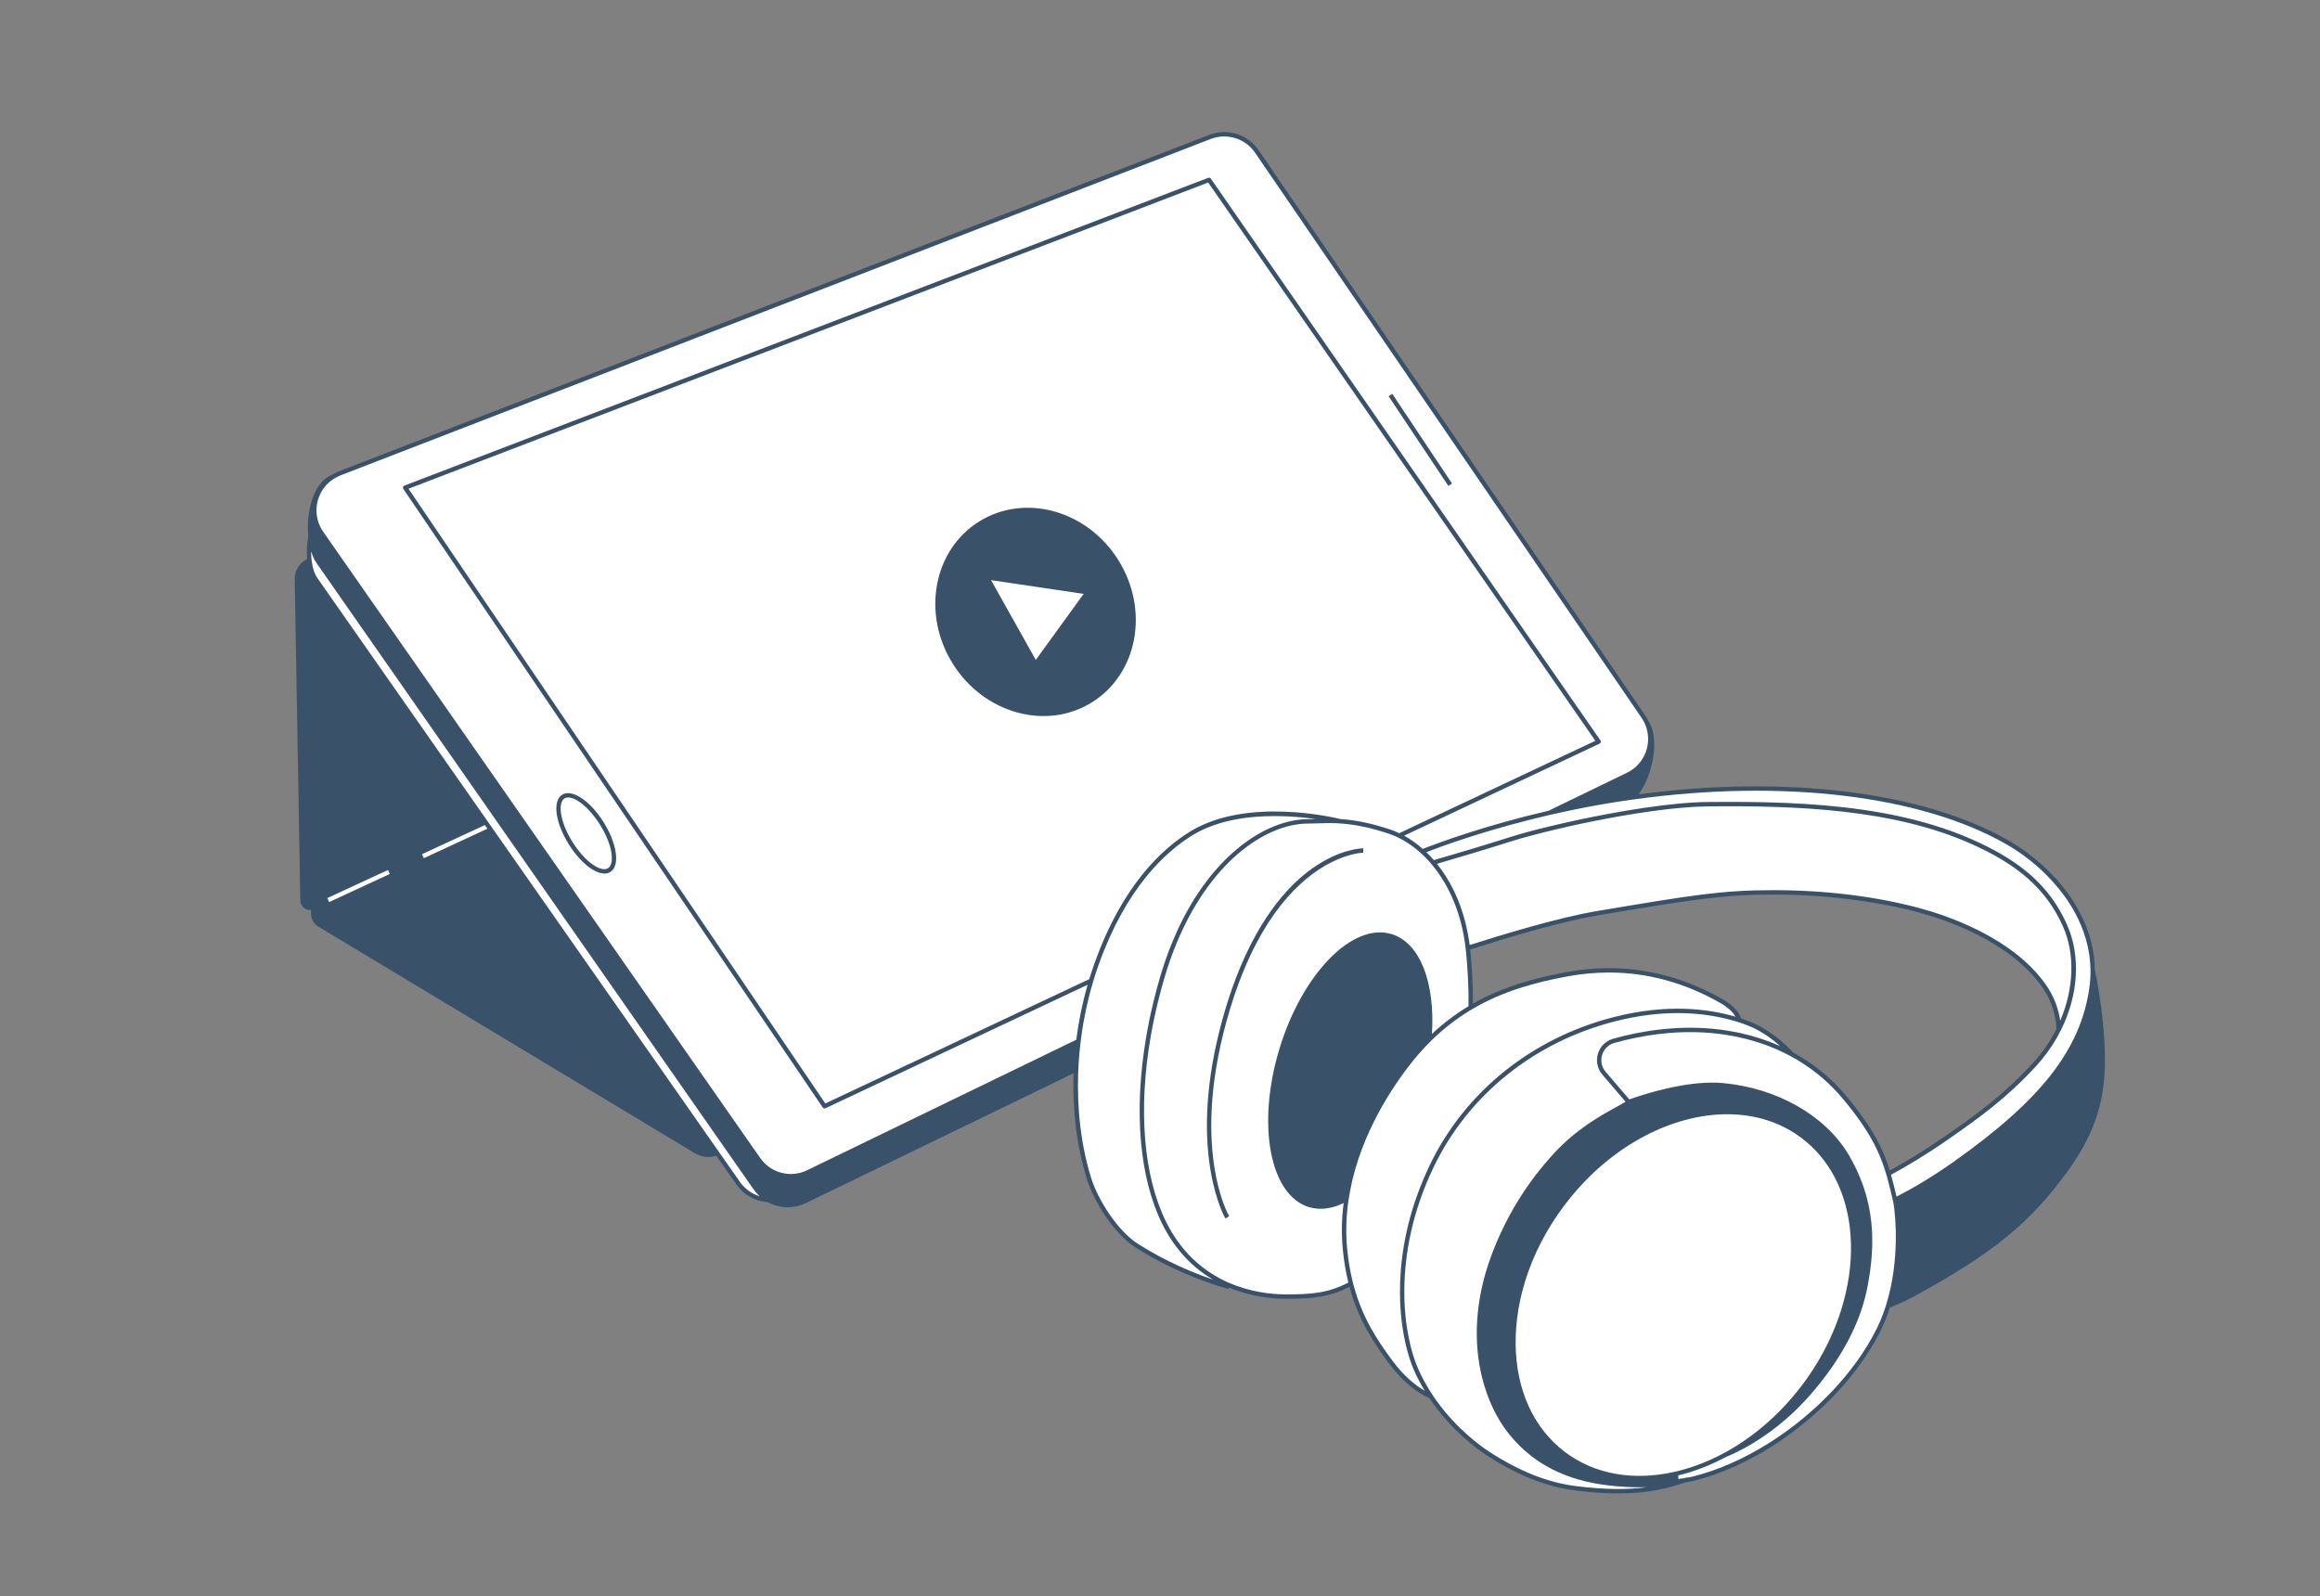 <?xml version="1.0" encoding="UTF-8"?> <svg xmlns="http://www.w3.org/2000/svg" width="465" height="320" viewBox="0 0 465 320" fill="none"><rect x="0" y="0" width="465" height="320" fill="#808080" stroke="none"/><path d="M402.327 168.838C385.85 159.4 357.696 155.212 325.054 160.151L326.298 155.289C330.668 153.171 332.134 147.658 329.389 143.652L251.929 30.377C249.847 27.333 245.94 26.119 242.503 27.45L68.081 94.886C64.274 96.358 62.368 100.352 63.2 104.048C61.587 108.095 61.411 113.485 63.288 116.172L63.517 181.22L143.329 230.672L147.934 237.142C150.168 240.344 154.403 241.453 157.923 239.746L215.862 211.65C215.135 220.525 216.062 229.03 218.279 236.227C219.546 240.327 223.434 246.843 227.716 249.612C236.767 255.454 246.093 257.888 246.093 257.888L245.987 257.489C250.123 259.319 254.252 259.871 257.361 259.9C263.109 259.959 266.517 259.589 270.775 257.313C272.488 264 275.514 268.687 278.776 273.074C281.702 277.01 284.629 278.957 286.805 279.919C290.319 285.192 294.806 289.146 298.319 291.421C305.182 295.873 310.942 297.721 315.799 298.337C325.946 299.615 331.935 298.671 337.395 296.829C337.448 296.812 337.495 296.794 337.542 296.782C337.659 296.753 337.753 296.73 337.841 296.706C338.363 296.624 338.897 296.53 339.272 296.442C353.948 292.847 369.72 280.377 376.559 266.493C381.651 256.158 380.507 243.365 379.827 240.52C382.941 238.966 387.035 236.643 391.839 233.247C411.307 219.469 417.53 209.228 419.166 198.365C421.114 185.484 412.257 174.539 402.321 168.85L402.327 168.838ZM407.717 213.463C402.01 219.657 396.784 223.499 389.927 228.238C385.446 231.335 381.551 233.634 378.507 235.271C377.216 230.883 375.199 226.514 369.679 219.915C366.623 216.267 363.039 213.434 359.121 211.322C357.543 209.621 354.353 206.612 350.335 205.087C349.836 204.899 349.261 204.694 348.616 204.489C348.27 203.269 347.261 201.937 345.021 200.658C339.648 197.585 328.65 192.529 313.869 195.321C306.971 196.629 300.595 198.523 294.765 201.972C294.859 197.438 294.495 192.617 294.196 190.013C300.273 188.053 312.15 184.393 320.11 183.056C338.827 179.912 345.402 178.862 355.455 178.862C366.389 178.862 376.495 180.258 384.66 182.458C392.854 184.663 403.981 189.496 409.67 197.585C411.893 200.741 412.538 203.937 412.65 206.295C411.359 208.888 409.7 211.316 407.723 213.457L407.717 213.463Z" fill="white"></path><path d="M196.254 104.534C187.08 110.253 184.704 123.005 190.951 133.017C197.192 143.024 209.686 146.502 218.859 140.783C228.033 135.064 230.409 122.313 224.168 112.3C217.927 102.294 205.427 98.816 196.254 104.534ZM207.603 132.278L198.635 116.289L217.199 119.046L207.603 132.278Z" fill="#3A5269"></path><path d="M112.676 159.297C110.705 160.523 111.286 164.887 113.996 169.227C116.231 172.817 119.116 175.104 121.163 175.104C121.592 175.104 121.99 174.999 122.331 174.787C123.117 174.301 123.498 173.309 123.498 172.019C123.498 170.077 122.636 167.461 121.011 164.857C118.301 160.511 114.641 158.071 112.676 159.297ZM121.867 174.037C120.53 174.875 117.351 172.946 114.741 168.764C112.131 164.582 111.808 160.875 113.139 160.047C113.345 159.918 113.591 159.854 113.873 159.854C115.433 159.854 118.055 161.778 120.266 165.321C122.876 169.503 123.199 173.21 121.867 174.037Z" fill="#3A5269"></path><path d="M290.665 97.16V97.154L291.029 96.913L287.093 91.007L287.058 90.96L282.025 83.399L281.984 83.346L279.052 78.941L278.84 79.082L278.682 79.188L278.477 79.323L278.318 79.428L290.296 97.4L290.665 97.16Z" fill="#3A5269"></path><path d="M421.795 208.946C421.484 203.291 420.692 198.312 419.877 194.423C419.713 182.58 410.797 173.184 402.544 168.456C385.487 158.69 357.972 155.3 328.404 159.23C329.472 157.81 330.369 155.904 330.944 153.734C331.929 150.033 331.724 146.519 330.404 144.543C330.217 144.15 330 143.768 329.747 143.405L252.288 30.13C250.082 26.904 245.988 25.631 242.34 27.045L67.917 94.475C67.401 94.674 66.914 94.926 66.456 95.219C66.451 95.219 66.439 95.225 66.433 95.231C64.691 95.918 63.272 97.777 62.456 100.469C61.782 102.669 61.576 105.179 61.782 107.461C61.5 109.05 61.43 110.634 61.559 112.065L61.289 112.218C59.893 112.992 59.048 114.47 59.072 116.065L60.192 180.486C60.204 181.155 60.55 181.759 61.113 182.105C61.483 182.34 61.916 182.44 62.339 182.393V183.161C62.339 184.211 62.902 185.196 63.799 185.736L139.324 231.194C140.133 231.681 141.036 231.927 141.946 231.927C142.491 231.927 143.031 231.839 143.553 231.663L147.565 237.394C149.084 239.564 151.436 240.825 153.905 240.977C155.125 241.64 156.498 241.992 157.894 241.992C159.126 241.992 160.387 241.716 161.572 241.142L215.176 215.146C214.918 222.501 215.81 229.733 217.851 236.355C219.224 240.807 223.294 247.283 227.471 249.981C236.48 255.794 245.882 258.286 245.976 258.31C246.011 258.322 246.052 258.322 246.088 258.322C246.205 258.322 246.316 258.281 246.399 258.199C246.416 258.181 246.428 258.163 246.44 258.146C250.809 259.952 254.933 260.31 257.355 260.334C257.684 260.339 258.006 260.339 258.317 260.339C263.397 260.339 266.676 259.888 270.476 257.958C272.283 264.627 275.351 269.202 278.418 273.332C281.357 277.279 284.29 279.273 286.513 280.276C290.841 286.746 296.232 290.582 298.08 291.784C304.197 295.755 309.981 298.037 315.746 298.764C319.025 299.181 321.858 299.357 324.345 299.357C330.223 299.357 334.164 298.377 337.537 297.239C337.637 297.204 337.725 297.175 337.801 297.151C338.37 297.063 338.956 296.964 339.379 296.858C354.341 293.192 370.149 280.499 376.959 266.674C377.686 265.196 378.296 263.653 378.789 262.087C380.326 261.513 382.056 260.727 383.98 259.677C399.523 251.154 406.914 245.118 414.375 234.836C421.22 225.404 422.288 217.938 421.795 208.946ZM65.975 180.821L65.606 180.023L77.759 174.392L78.129 175.19L65.975 180.821ZM84.95 172.028L84.581 171.225L97.18 165.389L97.696 166.116L84.95 172.028ZM148.286 236.889L144.38 231.305L144.128 230.947L143.869 230.578L98.506 165.741L97.995 165.007L63.647 115.919C63.054 115.074 62.667 113.901 62.486 112.552C62.462 112.394 62.444 112.235 62.433 112.077C62.415 111.924 62.398 111.766 62.392 111.602C62.368 111.256 62.362 110.898 62.362 110.534C62.462 110.851 62.568 111.15 62.685 111.438C62.738 111.578 62.802 111.713 62.861 111.842C62.925 111.977 62.99 112.112 63.054 112.235C63.184 112.464 63.312 112.681 63.453 112.881L145.136 229.944L145.394 230.314L145.647 230.672L151.031 238.391C151.395 238.913 151.805 239.382 152.257 239.793C150.697 239.312 149.289 238.326 148.286 236.889ZM161.794 234.566C158.457 236.191 154.486 235.153 152.363 232.109L149.882 228.554L149.629 228.191L149.371 227.827L105.656 165.172L101.356 159.013L101.339 158.989V158.978L97.028 152.807L64.785 106.599C64.245 105.824 63.864 104.974 63.647 104.088C63.582 103.836 63.535 103.578 63.506 103.32C63.459 103.038 63.436 102.751 63.436 102.463C63.418 101.677 63.524 100.88 63.764 100.105C64.28 98.404 65.365 96.973 66.826 96.023C67.26 95.736 67.735 95.489 68.234 95.296L76.07 92.263L91.391 86.339L242.656 27.86C243.548 27.52 244.475 27.35 245.384 27.35C246.592 27.35 247.777 27.643 248.844 28.2C249.906 28.757 250.85 29.579 251.566 30.628L313.711 121.503L322.82 134.818L329.026 143.897C329.261 144.238 329.466 144.601 329.636 144.971C330.369 146.554 330.539 148.355 330.082 150.068C329.601 151.863 328.486 153.405 326.95 154.408C326.756 154.543 326.557 154.661 326.345 154.766C326.263 154.813 326.181 154.854 326.099 154.895L325.747 155.065L310.374 162.52C297.956 165.389 288.736 168.767 285.164 170.169C283.938 169.084 282.677 168.198 281.439 167.512L320.603 149.065C320.72 149.012 320.808 148.906 320.844 148.783C320.873 148.66 320.849 148.525 320.779 148.42L243.354 36.764L243.055 36.336L242.756 35.902L242.686 35.802C242.568 35.632 242.357 35.567 242.169 35.644L236.803 37.696L216.42 45.503L196.149 53.264L81.044 97.343C80.921 97.39 80.821 97.489 80.786 97.618C80.745 97.748 80.762 97.888 80.839 98L164.903 221.997C164.985 222.12 165.126 222.19 165.267 222.19C165.331 222.19 165.396 222.178 165.454 222.149L217.992 197.403C216.948 201.022 216.191 204.717 215.716 208.418L161.794 234.566ZM280.448 167.013C279.879 166.738 279.31 166.509 278.764 166.321C274.541 164.89 271.298 164.356 268.699 164.186C267.374 163.858 249.924 159.717 238.568 166.667C232.879 170.145 224.931 177.548 219.394 193.039C219.012 194.106 218.655 195.185 218.326 196.27L165.419 221.193L81.877 97.965L236.844 38.623L242.158 36.588L242.328 36.828L319.758 148.496L280.448 167.013ZM227.951 249.242C223.939 246.649 220.021 240.403 218.69 236.097C216.66 229.522 215.81 222.161 216.115 214.688C216.209 212.442 216.402 210.183 216.707 207.937C217.2 204.206 217.986 200.494 219.059 196.898C219.171 196.517 219.282 196.141 219.405 195.766C219.658 194.951 219.933 194.135 220.221 193.332C225.676 178.087 233.459 170.826 239.026 167.412C243.906 164.432 250.07 163.582 255.502 163.582C258.611 163.582 261.479 163.864 263.731 164.174C263.279 164.192 262.857 164.204 262.458 164.204H262.212C253.572 164.204 242.158 171.8 235.184 188.334C235.014 188.727 234.849 189.126 234.691 189.537C233.899 191.508 233.178 193.602 232.527 195.819C232.022 197.532 231.571 199.238 231.16 200.934C230.573 203.35 230.081 205.749 229.688 208.113C227.236 222.73 228.35 236.138 233.002 245.441C235.694 250.82 239.36 254.28 243.108 256.492C239.63 255.301 233.711 252.961 227.951 249.242ZM257.361 259.454C254.927 259.43 250.751 259.055 246.357 257.149C246.187 257.078 246.017 257.002 245.841 256.926C245.671 256.844 245.495 256.767 245.325 256.679C241.108 254.626 236.808 251.09 233.788 245.048C229.148 235.775 228.098 222.307 230.661 207.638C231.072 205.262 231.582 202.857 232.192 200.429C232.55 198.98 232.943 197.526 233.371 196.065C234.11 193.543 234.949 191.179 235.864 188.98C236.034 188.569 236.204 188.164 236.38 187.765C243.219 172.228 254.012 165.084 262.206 165.084H262.312C262.869 165.084 263.461 165.066 264.112 165.043C265.162 165.007 266.347 164.96 267.731 165.013C267.913 165.013 268.095 165.031 268.283 165.043C268.465 165.048 268.646 165.066 268.834 165.078C271.339 165.26 274.453 165.793 278.483 167.16C278.782 167.26 279.087 167.377 279.392 167.512C279.732 167.647 280.084 167.805 280.436 167.987C281.685 168.615 282.976 169.459 284.243 170.527C284.366 170.638 284.489 170.744 284.612 170.855C284.735 170.961 284.853 171.066 284.97 171.184C285.428 171.6 285.873 172.046 286.307 172.527C286.36 172.58 286.407 172.632 286.46 172.685C286.513 172.75 286.571 172.814 286.624 172.879C286.677 172.937 286.73 172.996 286.777 173.055C286.829 173.113 286.888 173.178 286.941 173.242C286.988 173.301 287.041 173.36 287.088 173.424C287.164 173.518 287.24 173.612 287.31 173.706C288.46 175.125 289.533 176.762 290.46 178.639C291.909 181.519 293.029 184.956 293.616 188.968C293.645 189.179 293.68 189.425 293.71 189.713C293.733 189.854 293.751 190 293.768 190.159C293.78 190.299 293.798 190.452 293.815 190.61C294.091 193.209 294.402 197.555 294.331 201.702C291.833 203.204 289.381 205.022 287.005 207.251C287.645 197.086 284.683 188.98 278.917 187.238C271.063 184.862 260.992 195.191 256.417 210.301C251.848 225.416 254.511 239.593 262.364 241.969C264.564 242.631 266.934 242.303 269.309 241.153C268.916 244.174 268.828 247.324 269.151 250.55C269.385 252.937 269.767 255.102 270.254 257.09C266.294 259.149 263.004 259.507 257.361 259.454ZM294.672 190.335C300.842 188.346 312.438 184.798 320.181 183.495C339.115 180.316 345.573 179.313 355.45 179.313C365.328 179.313 375.839 180.551 384.537 182.891C389.822 184.311 402.808 188.61 409.301 197.842C411.425 200.857 412.07 203.925 412.187 206.213C410.95 208.694 409.342 211.052 407.389 213.169C401.6 219.451 396.168 223.387 389.675 227.88C385.452 230.801 381.733 233.012 378.765 234.625C377.457 230.373 375.369 226.038 370.008 219.639C367.034 216.084 363.462 213.175 359.392 210.969C357.773 209.227 354.564 206.224 350.482 204.682C350.007 204.5 349.502 204.324 348.969 204.148C348.482 202.717 347.227 201.42 345.232 200.282C335.343 194.628 324.762 192.822 313.781 194.898C307.611 196.065 301.282 197.731 295.211 201.186C295.252 197.062 294.941 192.833 294.672 190.335ZM410.023 197.338C403.36 187.871 390.139 183.484 384.766 182.041C375.991 179.677 365.855 178.433 355.45 178.433C345.045 178.433 339.021 179.442 320.034 182.633C312.309 183.929 300.807 187.437 294.566 189.437C294.537 189.214 294.507 189.009 294.484 188.839C293.886 184.727 292.736 181.214 291.258 178.252C290.325 176.386 289.264 174.738 288.126 173.307C288.085 173.254 288.044 173.207 288.003 173.154C288.343 173.055 288.712 172.943 289.117 172.826C292.625 171.8 298.355 170.099 302.866 168.656C306.344 167.547 312.561 165.975 319.407 164.603C327.272 163.025 335.959 161.705 342.276 161.641C360.477 161.453 379.458 162.227 394.954 169.09C404.626 173.372 410.164 178.322 413.454 185.642C415.976 191.244 415.654 198.224 412.932 204.605C412.621 202.453 411.823 199.889 410.023 197.338ZM279.128 272.804C276.084 268.71 273.04 264.175 271.28 257.536C271.239 257.395 271.204 257.248 271.163 257.096L271.057 256.656C270.6 254.767 270.248 252.714 270.025 250.462C269.69 247.083 269.814 243.793 270.277 240.637C271.955 228.959 278.166 219.181 282.319 213.767C283.803 211.826 285.34 210.101 286.906 208.565C289.299 206.224 291.774 204.318 294.302 202.752C294.449 202.664 294.601 202.57 294.748 202.482C294.9 202.388 295.047 202.3 295.2 202.212C301.311 198.634 307.711 196.939 313.946 195.76C316.826 195.215 319.676 194.945 322.498 194.945C330.217 194.945 337.689 196.986 344.798 201.045C346.282 201.895 347.309 202.816 347.848 203.802C342.264 202.159 334.082 201.197 323.641 203.831C307.071 208.007 293.528 218.905 286.478 233.739C286.307 234.097 286.137 234.461 285.979 234.819C285.023 236.924 284.219 239.001 283.545 241.03C283.539 241.042 283.533 241.06 283.527 241.071C278.53 256.234 280.899 269.05 283.463 274.792C284.096 276.206 284.8 277.531 285.557 278.775C283.662 277.684 281.392 275.854 279.128 272.804ZM315.858 297.89C310.221 297.181 304.567 294.94 298.561 291.045C296.854 289.937 292.062 286.535 287.967 280.834C287.815 280.634 287.668 280.423 287.522 280.212C287.375 279.995 287.222 279.772 287.076 279.543C286.049 277.995 285.093 276.288 284.266 274.434C281.357 267.924 278.717 252.104 287.269 234.115C294.208 219.521 307.546 208.799 323.858 204.687C328.457 203.526 332.604 203.074 336.276 203.074C341.115 203.074 345.121 203.86 348.241 204.834C348.406 204.887 348.564 204.94 348.716 204.992C348.875 205.039 349.027 205.092 349.18 205.145C349.52 205.262 349.854 205.38 350.171 205.503C352.822 206.506 355.122 208.195 356.811 209.702C354.336 208.588 351.696 207.714 348.922 207.104C348.775 207.069 348.628 207.04 348.482 207.004C348.341 206.975 348.194 206.946 348.048 206.916C346.974 206.699 345.883 206.523 344.769 206.383C336.276 205.303 328.428 206.781 323.336 208.213C321.858 208.623 320.715 209.749 320.275 211.216C319.835 212.694 320.169 214.272 321.178 215.433L323.624 218.284L323.929 218.642L324.24 219.005L325.812 220.841C325.401 221.117 324.732 221.48 323.946 221.914C320.978 223.539 316.005 226.255 311.447 231.211C305.98 237.141 301.769 244.016 298.93 251.629C295.446 260.961 295.387 269.39 297.053 276.124C297.112 276.346 297.17 276.569 297.229 276.786C297.288 277.003 297.346 277.22 297.411 277.437C298.502 281.209 300.138 284.394 301.986 286.846C302.232 287.168 302.479 287.485 302.737 287.796C303.933 289.251 305.271 290.559 306.725 291.708L306.737 291.72C306.737 291.72 306.749 291.726 306.755 291.732C307.705 292.482 308.708 293.163 309.769 293.779C313.054 295.697 316.855 296.97 321.143 297.585C324.468 298.066 327.501 298.184 330.076 298.113C326.457 298.594 321.946 298.659 315.858 297.89ZM335.525 295.052C327.601 296.823 319.799 295.656 313.729 291.098C307.37 286.324 303.834 278.564 303.781 269.249C303.769 267.044 303.945 264.815 304.315 262.586C304.414 262.005 304.52 261.425 304.643 260.844C304.79 260.14 304.954 259.436 305.142 258.732C306.52 253.424 308.942 248.192 312.292 243.359C312.685 242.784 313.089 242.221 313.512 241.658C313.553 241.599 313.6 241.54 313.647 241.488C314.028 240.977 314.421 240.479 314.826 239.992C323.536 229.311 335.443 223.352 346.194 223.352C351.632 223.352 356.782 224.877 361.063 228.097C366.641 232.291 369.873 238.684 370.753 245.992C370.882 247.089 370.964 248.204 370.988 249.33V249.377C371.041 251.436 370.906 253.547 370.601 255.688V255.706C370.601 255.706 370.601 255.723 370.595 255.735C370.425 256.885 370.214 258.046 369.938 259.207C368.513 265.431 365.627 271.748 361.28 277.537C356.899 283.367 351.585 287.931 345.96 291.04C345.819 291.116 345.678 291.198 345.531 291.268C345.391 291.35 345.25 291.421 345.109 291.497C342.253 292.993 339.332 294.119 336.417 294.84C336.27 294.881 336.123 294.917 335.977 294.952C335.824 294.987 335.677 295.022 335.525 295.052ZM378.097 261.401C378.038 261.577 377.985 261.753 377.927 261.929C377.868 262.111 377.809 262.287 377.751 262.463C377.311 263.753 376.789 265.038 376.173 266.287C371.844 275.062 363.838 283.373 354.752 289.139C349.743 292.318 344.405 294.717 339.173 296.002C338.939 296.06 338.64 296.119 338.317 296.178C338.176 296.125 337.983 296.166 337.607 296.289C337.601 296.289 337.595 296.289 337.59 296.295C337.132 296.36 336.692 296.418 336.375 296.459V296.436L336.387 296.031V295.744C339.625 294.964 342.869 293.702 346.018 292.001C346.036 292.001 346.054 291.996 346.065 291.99C346.147 291.96 354.406 288.869 362.031 280.499C365.68 276.493 370.126 270.622 372.712 263.624C372.771 263.472 372.824 263.313 372.882 263.155C372.935 263.002 372.994 262.844 373.041 262.686C373.557 261.161 373.985 259.589 374.296 257.97C375.105 253.747 375.715 248.696 374.824 243.195C374.8 243.048 374.777 242.901 374.748 242.755C374.724 242.608 374.701 242.461 374.665 242.309C374.536 241.593 374.372 240.866 374.179 240.133C374.143 239.992 374.102 239.851 374.061 239.705C374.026 239.558 373.985 239.411 373.938 239.271C373.838 238.913 373.727 238.549 373.604 238.191C373.557 238.051 373.516 237.916 373.463 237.775C373.416 237.634 373.369 237.499 373.316 237.358C372.618 235.423 371.703 233.446 370.513 231.446C365.844 223.604 356.201 218.108 345.35 217.105C342.399 216.835 339.12 217.187 336.129 217.756C335.783 217.82 335.443 217.891 335.108 217.961C334.751 218.037 334.399 218.114 334.053 218.19C331.067 218.876 328.563 219.686 327.255 220.143C327.067 220.208 326.909 220.26 326.774 220.307C326.697 220.337 326.633 220.36 326.574 220.384L326.369 220.149L325.131 218.7L324.815 218.337L324.509 217.979L321.835 214.858C321.025 213.92 320.756 212.659 321.113 211.474C321.465 210.295 322.386 209.392 323.565 209.057C328.58 207.65 336.305 206.195 344.658 207.251C345.666 207.38 346.664 207.538 347.637 207.732C347.79 207.761 347.942 207.79 348.095 207.82C348.247 207.855 348.4 207.884 348.546 207.919C352.236 208.723 355.673 209.978 358.817 211.667C359.204 211.873 359.585 212.084 359.961 212.307H359.966C360.184 212.436 360.395 212.559 360.606 212.694C363.902 214.706 366.829 217.216 369.328 220.202C374.648 226.554 376.689 230.83 377.968 235.053C378.009 235.2 378.056 235.346 378.097 235.487C378.138 235.628 378.179 235.769 378.22 235.915C378.39 236.525 378.548 237.141 378.707 237.769C378.742 237.916 378.783 238.056 378.818 238.209C378.853 238.355 378.889 238.502 378.924 238.649C379.012 239.024 379.106 239.4 379.194 239.775L379.311 240.268L379.393 240.608C379.399 240.637 379.411 240.672 379.417 240.708C379.44 240.825 379.469 240.972 379.504 241.147C379.974 243.863 380.748 252.749 378.091 261.401H378.097ZM418.733 198.288C416.885 210.512 409.02 220.536 391.587 232.871C387.071 236.062 383.165 238.314 380.126 239.863L380.056 239.57C379.956 239.159 379.862 238.754 379.763 238.35L379.657 237.91C379.622 237.763 379.587 237.616 379.546 237.476C379.381 236.807 379.205 236.144 379.018 235.487C382.033 233.851 385.845 231.598 390.174 228.601C396.714 224.079 402.186 220.114 408.04 213.761C409.653 212.014 411.032 210.131 412.175 208.154C412.34 207.872 412.498 207.585 412.65 207.298V207.233C412.809 206.952 412.956 206.729 413.096 206.441C416.569 199.461 417.12 191.648 414.258 185.279C412.04 180.346 408.844 176.469 404.128 173.143C402.879 172.263 401.512 171.418 400.034 170.609C400.016 170.597 399.993 170.585 399.975 170.574C399.4 170.28 398.843 169.981 398.286 169.688C398.262 169.676 398.233 169.665 398.21 169.653C397.289 169.189 396.321 168.732 395.312 168.286C394.121 167.758 392.913 167.266 391.681 166.814C391.67 166.802 391.658 166.796 391.646 166.796C385.839 164.632 379.628 163.212 373.211 162.292C373.187 162.292 373.17 162.286 373.152 162.286C363.105 160.855 352.558 160.655 342.264 160.761C340.458 160.778 338.458 160.901 336.34 161.101C332 161.511 327.167 162.245 322.468 163.119C314.35 164.62 306.637 166.526 302.602 167.817C299.921 168.673 296.807 169.623 293.985 170.468C293.393 170.644 292.812 170.814 292.249 170.984C291.158 171.307 290.143 171.606 289.252 171.87C289.246 171.87 289.234 171.87 289.228 171.87C288.53 172.075 287.909 172.257 287.387 172.41C287.328 172.339 287.264 172.269 287.199 172.198C286.771 171.712 286.331 171.254 285.879 170.82C289.246 169.518 296.695 166.831 306.673 164.309C312.139 162.925 318.374 161.599 325.114 160.579C325.923 160.456 326.727 160.338 327.53 160.233C357.286 156.115 385.024 159.429 402.104 169.213C404.814 170.761 407.594 172.82 410.093 175.313C411.835 177.049 413.448 178.991 414.803 181.114C415.659 182.451 416.416 183.865 417.038 185.343C417.871 187.29 418.469 189.355 418.774 191.514C418.774 191.525 418.774 191.537 418.78 191.549C418.915 192.522 418.991 193.52 419.003 194.528C419.009 195.754 418.927 197.004 418.733 198.282V198.288Z" fill="#3A5269"></path><path d="M260.393 177.432C261.291 176.587 262.176 175.854 263.033 175.214C266.722 172.469 269.925 171.484 271.714 171.126C272.652 170.938 273.203 170.927 273.233 170.927V170.047C273.045 170.047 268.658 170.088 263.044 174.053C262.012 174.78 260.903 175.672 259.742 176.763C259.161 177.314 258.569 177.913 257.977 178.569C255.255 181.526 252.381 185.62 249.741 191.268C249.736 191.28 249.73 191.292 249.724 191.309C249.601 191.573 249.477 191.837 249.36 192.107C248.287 194.483 247.26 197.122 246.304 200.055C246.117 200.624 245.929 201.199 245.753 201.791C245.26 203.404 244.826 204.97 244.445 206.489C244.445 206.489 244.445 206.493 244.445 206.501C238.157 231.383 245.524 244.105 245.606 244.246L246.357 243.788C246.275 243.653 238.18 229.664 246.603 202.049C246.867 201.181 247.137 200.336 247.413 199.515C248.416 196.547 249.489 193.884 250.615 191.503C253.701 184.939 257.144 180.47 260.399 177.432H260.393Z" fill="#3A5269"></path></svg> 